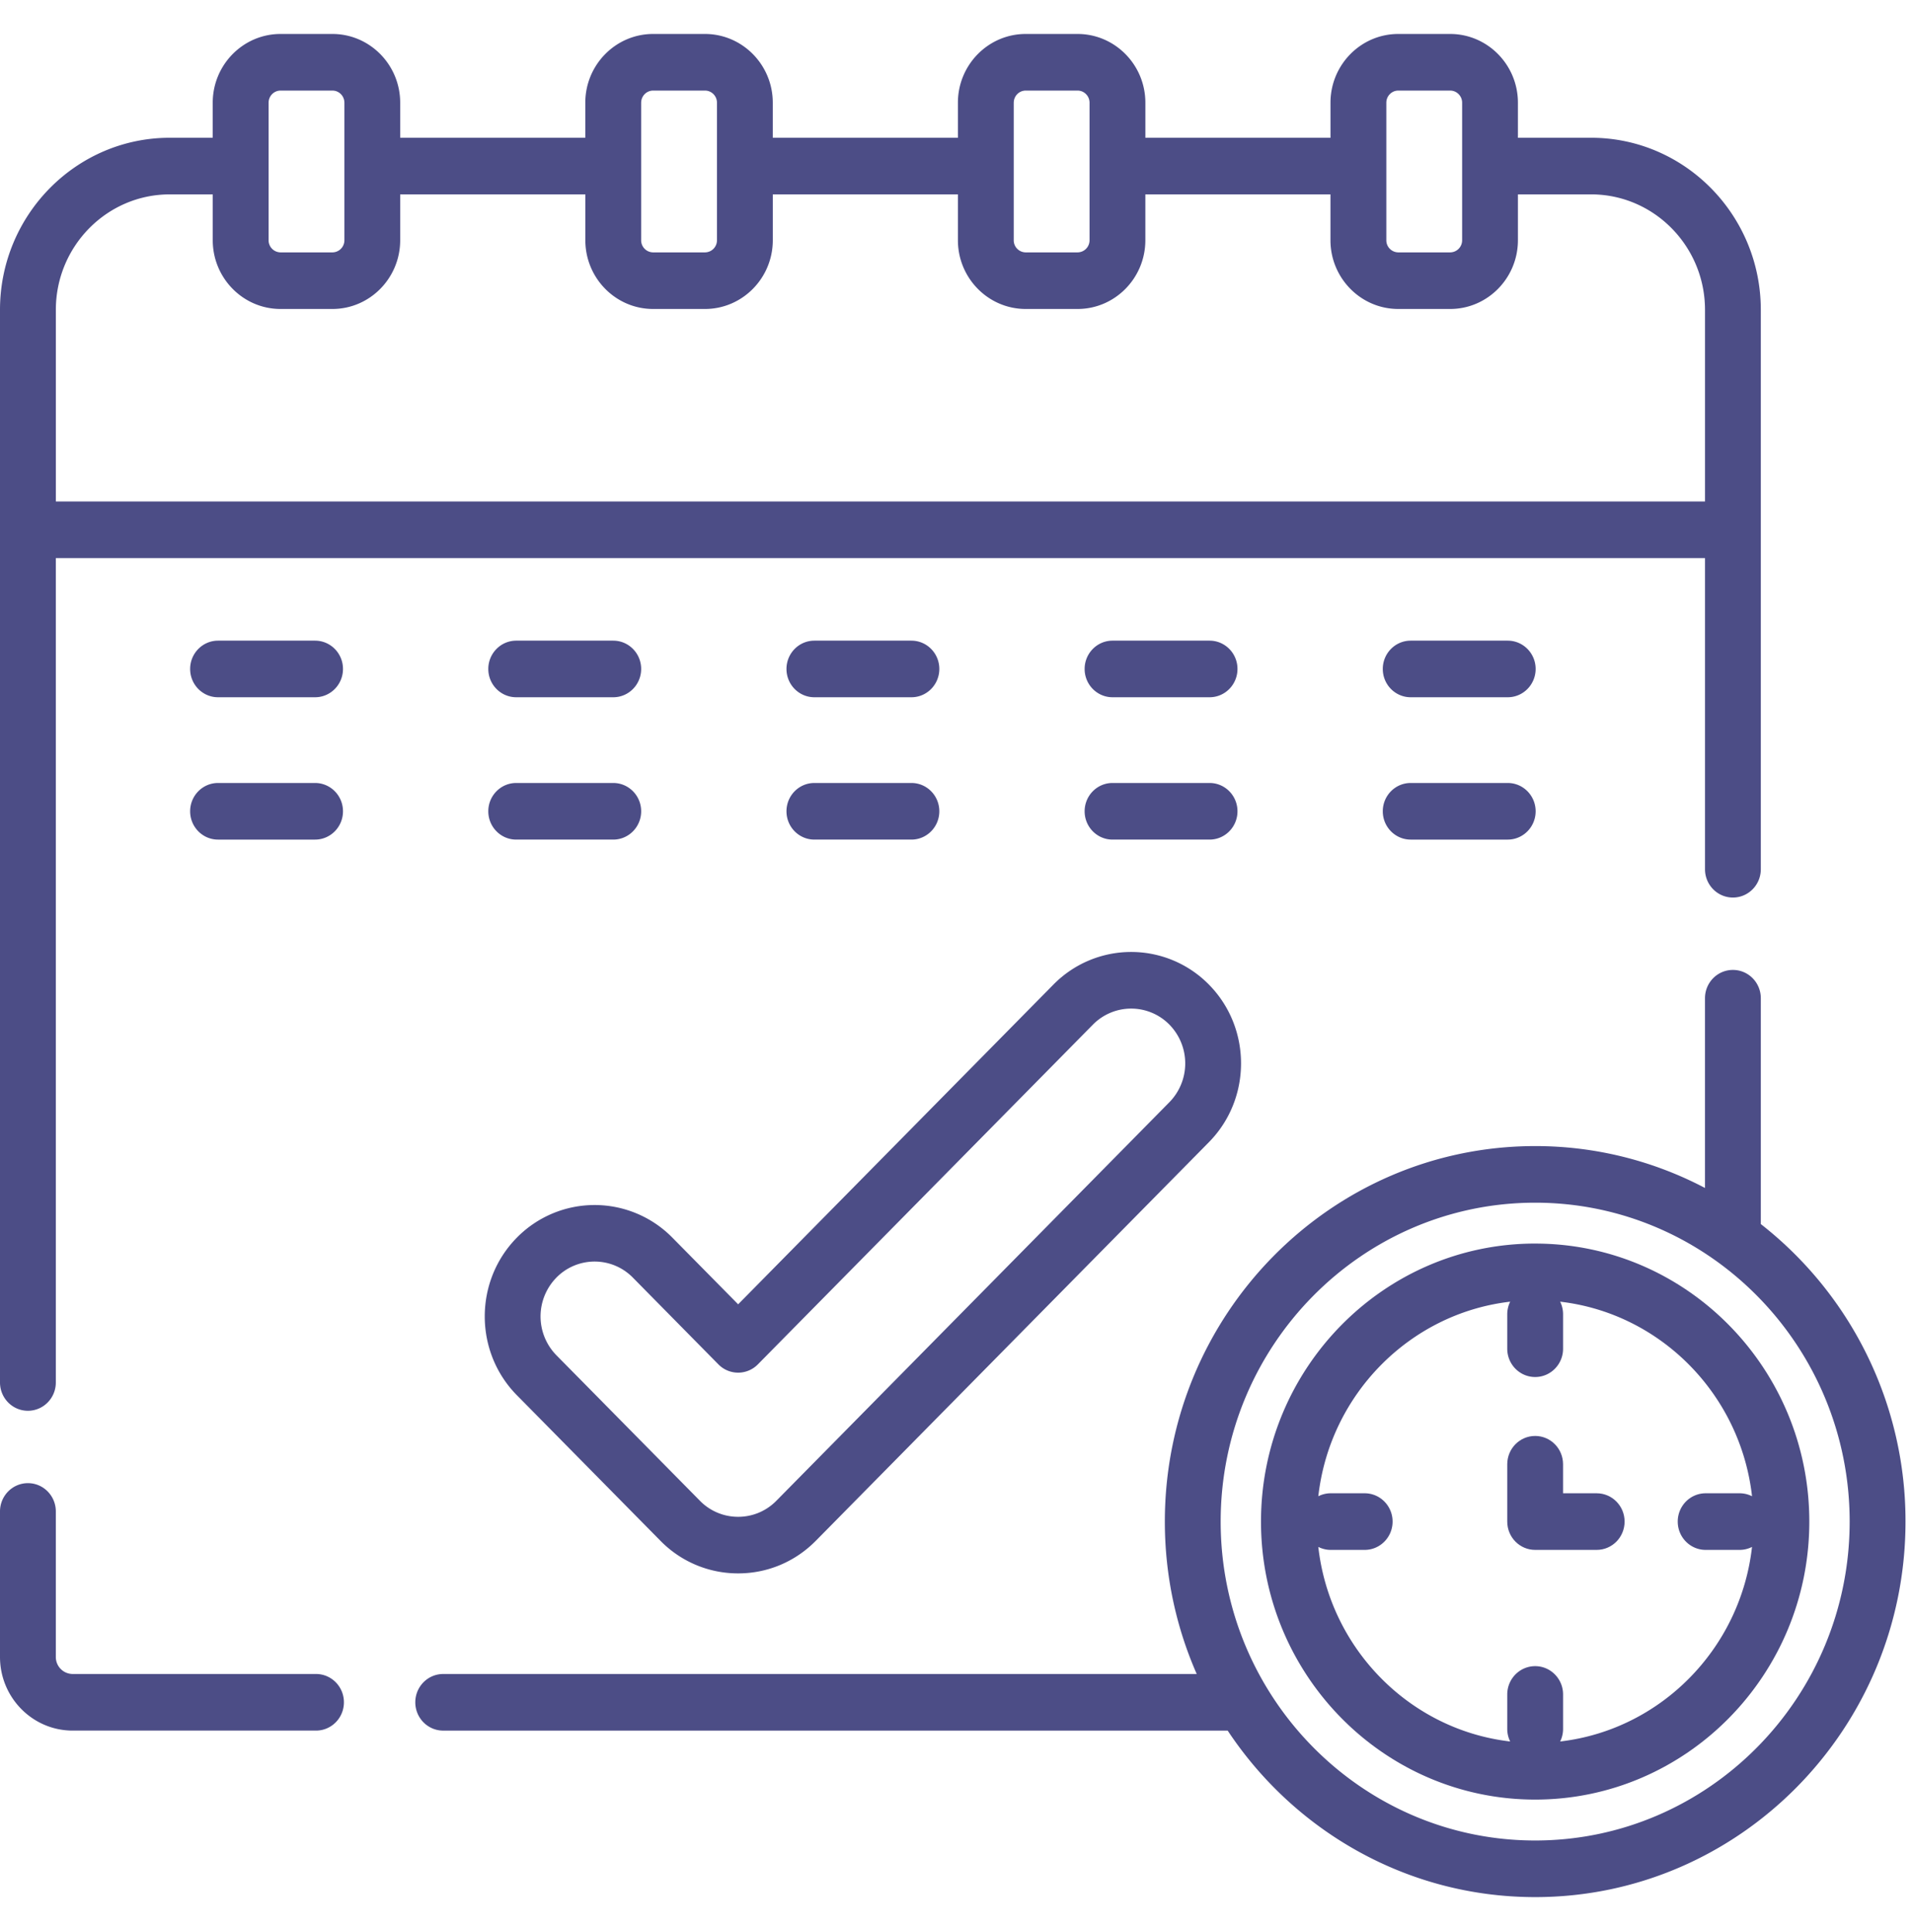 <svg width="99" height="100" fill="none" xmlns="http://www.w3.org/2000/svg"><g clip-path="url(#clip0)" fill="#4C4D86"><path d="M1.444 73.014c.798 0 1.445-.655 1.445-1.465V28.885h85.347v16.102c0 .81.647 1.465 1.444 1.465.798 0 1.444-.656 1.444-1.465v-28.95c0-4.911-3.94-8.907-8.782-8.907h-3.788V5.316c0-1.962-1.573-3.558-3.508-3.558h-2.684c-1.934 0-3.508 1.596-3.508 3.558V7.13h-9.58V5.316c0-1.962-1.575-3.558-3.51-3.558h-2.683c-1.934 0-3.508 1.596-3.508 3.558V7.13h-9.581V5.316c0-1.962-1.574-3.558-3.51-3.558H33.8c-1.935 0-3.51 1.596-3.51 3.558V7.13h-9.58V5.316c0-1.962-1.573-3.558-3.508-3.558h-2.683c-1.935 0-3.51 1.596-3.51 3.558V7.13H8.784C3.94 7.13 0 11.126 0 16.037v55.512c0 .81.647 1.465 1.444 1.465zm70.3-67.698c0-.346.278-.628.62-.628h2.683c.342 0 .62.282.62.628v7.117a.625.625 0 01-.62.629h-2.683a.625.625 0 01-.62-.63V5.317zm-19.281 0c0-.346.277-.628.619-.628h2.683c.342 0 .62.282.62.628v7.117a.625.625 0 01-.62.629h-2.683a.624.624 0 01-.62-.63V5.317zm-19.282 0c0-.346.278-.628.62-.628h2.683c.342 0 .62.282.62.628v7.117a.625.625 0 01-.62.629H33.8a.625.625 0 01-.62-.63V5.317zm-19.281 0c0-.346.278-.628.62-.628h2.683c.342 0 .62.282.62.628v7.117a.625.625 0 01-.62.629H14.52a.625.625 0 01-.62-.63V5.317zM8.783 10.06h2.227v2.373c0 1.962 1.574 3.558 3.509 3.558h2.683c1.935 0 3.508-1.596 3.508-3.558V10.06h9.582v2.373c0 1.962 1.573 3.558 3.508 3.558h2.683c1.935 0 3.51-1.596 3.51-3.558V10.06h9.58v2.373c0 1.962 1.574 3.558 3.509 3.558h2.683c1.934 0 3.508-1.596 3.508-3.558V10.06h9.58v2.373c0 1.962 1.575 3.558 3.51 3.558h2.683c1.934 0 3.508-1.596 3.508-3.558V10.06h3.788c3.25 0 5.894 2.681 5.894 5.977v9.918H2.89v-9.918c0-3.296 2.644-5.977 5.894-5.977zm7.571 76.577H3.758a.876.876 0 01-.869-.881v-7.531c0-.81-.647-1.465-1.444-1.465-.798 0-1.445.656-1.445 1.465v7.531c0 2.101 1.686 3.81 3.758 3.81h12.596c.797 0 1.444-.655 1.444-1.464 0-.81-.647-1.465-1.444-1.465z"/><path d="M16.305 33.157h-5.02c-.798 0-1.445.656-1.445 1.465s.647 1.464 1.444 1.464h5.021c.798 0 1.445-.655 1.445-1.465 0-.808-.647-1.464-1.445-1.464zm10.41 2.929h5.021c.798 0 1.445-.655 1.445-1.465 0-.808-.647-1.464-1.445-1.464h-5.021c-.797 0-1.445.656-1.445 1.465s.648 1.464 1.445 1.464zm15.431 0h5.02c.798 0 1.445-.655 1.445-1.465 0-.808-.647-1.464-1.445-1.464h-5.02c-.799 0-1.445.656-1.445 1.465s.646 1.464 1.445 1.464zm15.429 0h5.021c.798 0 1.445-.655 1.445-1.465 0-.808-.647-1.464-1.444-1.464h-5.022c-.797 0-1.444.656-1.444 1.465s.647 1.464 1.444 1.464zm20.451-2.929h-5.02c-.798 0-1.445.656-1.445 1.465s.647 1.464 1.445 1.464h5.02c.798 0 1.445-.655 1.445-1.465 0-.808-.647-1.464-1.445-1.464zm-61.721 7.366h-5.02c-.798 0-1.445.655-1.445 1.465s.647 1.465 1.444 1.465h5.021c.798 0 1.445-.656 1.445-1.465 0-.81-.647-1.465-1.445-1.465zm10.41 2.93h5.021c.798 0 1.445-.656 1.445-1.465 0-.81-.647-1.465-1.445-1.465h-5.021c-.797 0-1.445.655-1.445 1.465s.648 1.465 1.445 1.465zm15.431 0h5.02c.798 0 1.445-.656 1.445-1.465 0-.81-.647-1.465-1.445-1.465h-5.02c-.799 0-1.445.655-1.445 1.465s.646 1.465 1.445 1.465zm15.429 0h5.021c.798 0 1.445-.656 1.445-1.465 0-.81-.647-1.465-1.444-1.465h-5.022c-.797 0-1.444.655-1.444 1.465s.647 1.465 1.444 1.465zm20.451-2.93h-5.02c-.798 0-1.445.655-1.445 1.465s.647 1.465 1.445 1.465h5.02c.798 0 1.445-.656 1.445-1.465 0-.81-.647-1.465-1.445-1.465zM26.75 72.21l7.428 7.532A5.61 5.61 0 0038.2 81.43c1.52 0 2.948-.6 4.022-1.69l20.34-20.626c2.217-2.249 2.217-5.909 0-8.158a5.64 5.64 0 00-8.046 0L38.2 67.504l-3.406-3.452a5.64 5.64 0 00-8.044 0c-2.218 2.249-2.218 5.909 0 8.158zm2.043-6.087a2.771 2.771 0 013.959 0l4.426 4.489a1.43 1.43 0 002.043 0L56.559 53.03a2.775 2.775 0 013.959-.001 2.87 2.87 0 010 4.015L40.179 77.67a2.761 2.761 0 01-1.98.832 2.76 2.76 0 01-1.979-.832l-7.427-7.531a2.87 2.87 0 010-4.015z"/><path d="M91.124 63.352v-11.69c0-.809-.646-1.464-1.444-1.464-.798 0-1.445.655-1.445 1.465v9.82a18.83 18.83 0 00-8.788-2.168c-10.568 0-19.165 8.718-19.165 19.434 0 2.807.59 5.476 1.65 7.888H22.937c-.798 0-1.445.656-1.445 1.465s.647 1.465 1.445 1.465h40.597c3.443 5.193 9.291 8.617 15.913 8.617 10.568 0 19.165-8.719 19.165-19.435a19.507 19.507 0 00-7.487-15.397zM79.447 95.254c-8.975 0-16.276-7.404-16.276-16.505 0-9.1 7.301-16.504 16.276-16.504 8.973 0 16.275 7.403 16.275 16.504 0 9.101-7.302 16.505-16.275 16.505z"/><path d="M79.447 64.36c-7.824 0-14.189 6.456-14.189 14.39 0 7.933 6.365 14.387 14.189 14.387 7.823 0 14.187-6.454 14.187-14.388 0-7.933-6.364-14.388-14.187-14.388zm1.293 25.77c.096-.196.151-.416.151-.65v-1.784c0-.809-.647-1.465-1.444-1.465-.798 0-1.445.656-1.445 1.465v1.785c0 .233.055.453.151.649-5.198-.604-9.334-4.797-9.929-10.07.193.098.41.154.64.154h1.76c.797 0 1.444-.656 1.444-1.465 0-.81-.647-1.465-1.445-1.465h-1.759c-.23 0-.447.057-.64.154.595-5.272 4.73-9.466 9.93-10.07a1.467 1.467 0 00-.152.65v1.784c0 .81.647 1.465 1.445 1.465.797 0 1.444-.655 1.444-1.465v-1.784c0-.234-.055-.454-.151-.65 5.199.604 9.334 4.798 9.93 10.07a1.424 1.424 0 00-.64-.154h-1.76c-.798 0-1.445.656-1.445 1.465 0 .81.647 1.465 1.444 1.465h1.76c.23 0 .447-.056.64-.153-.595 5.271-4.73 9.465-9.929 10.069z"/><path d="M82.63 77.284h-1.74v-1.502c0-.809-.646-1.465-1.444-1.465-.798 0-1.444.656-1.444 1.465v2.967c0 .81.646 1.465 1.444 1.465h3.184c.798 0 1.445-.655 1.445-1.465s-.647-1.465-1.445-1.465z"/></g><defs><clipPath id="clip0"><path fill="#fff" d="M0 0h98.611v100H0z"/></clipPath></defs></svg>